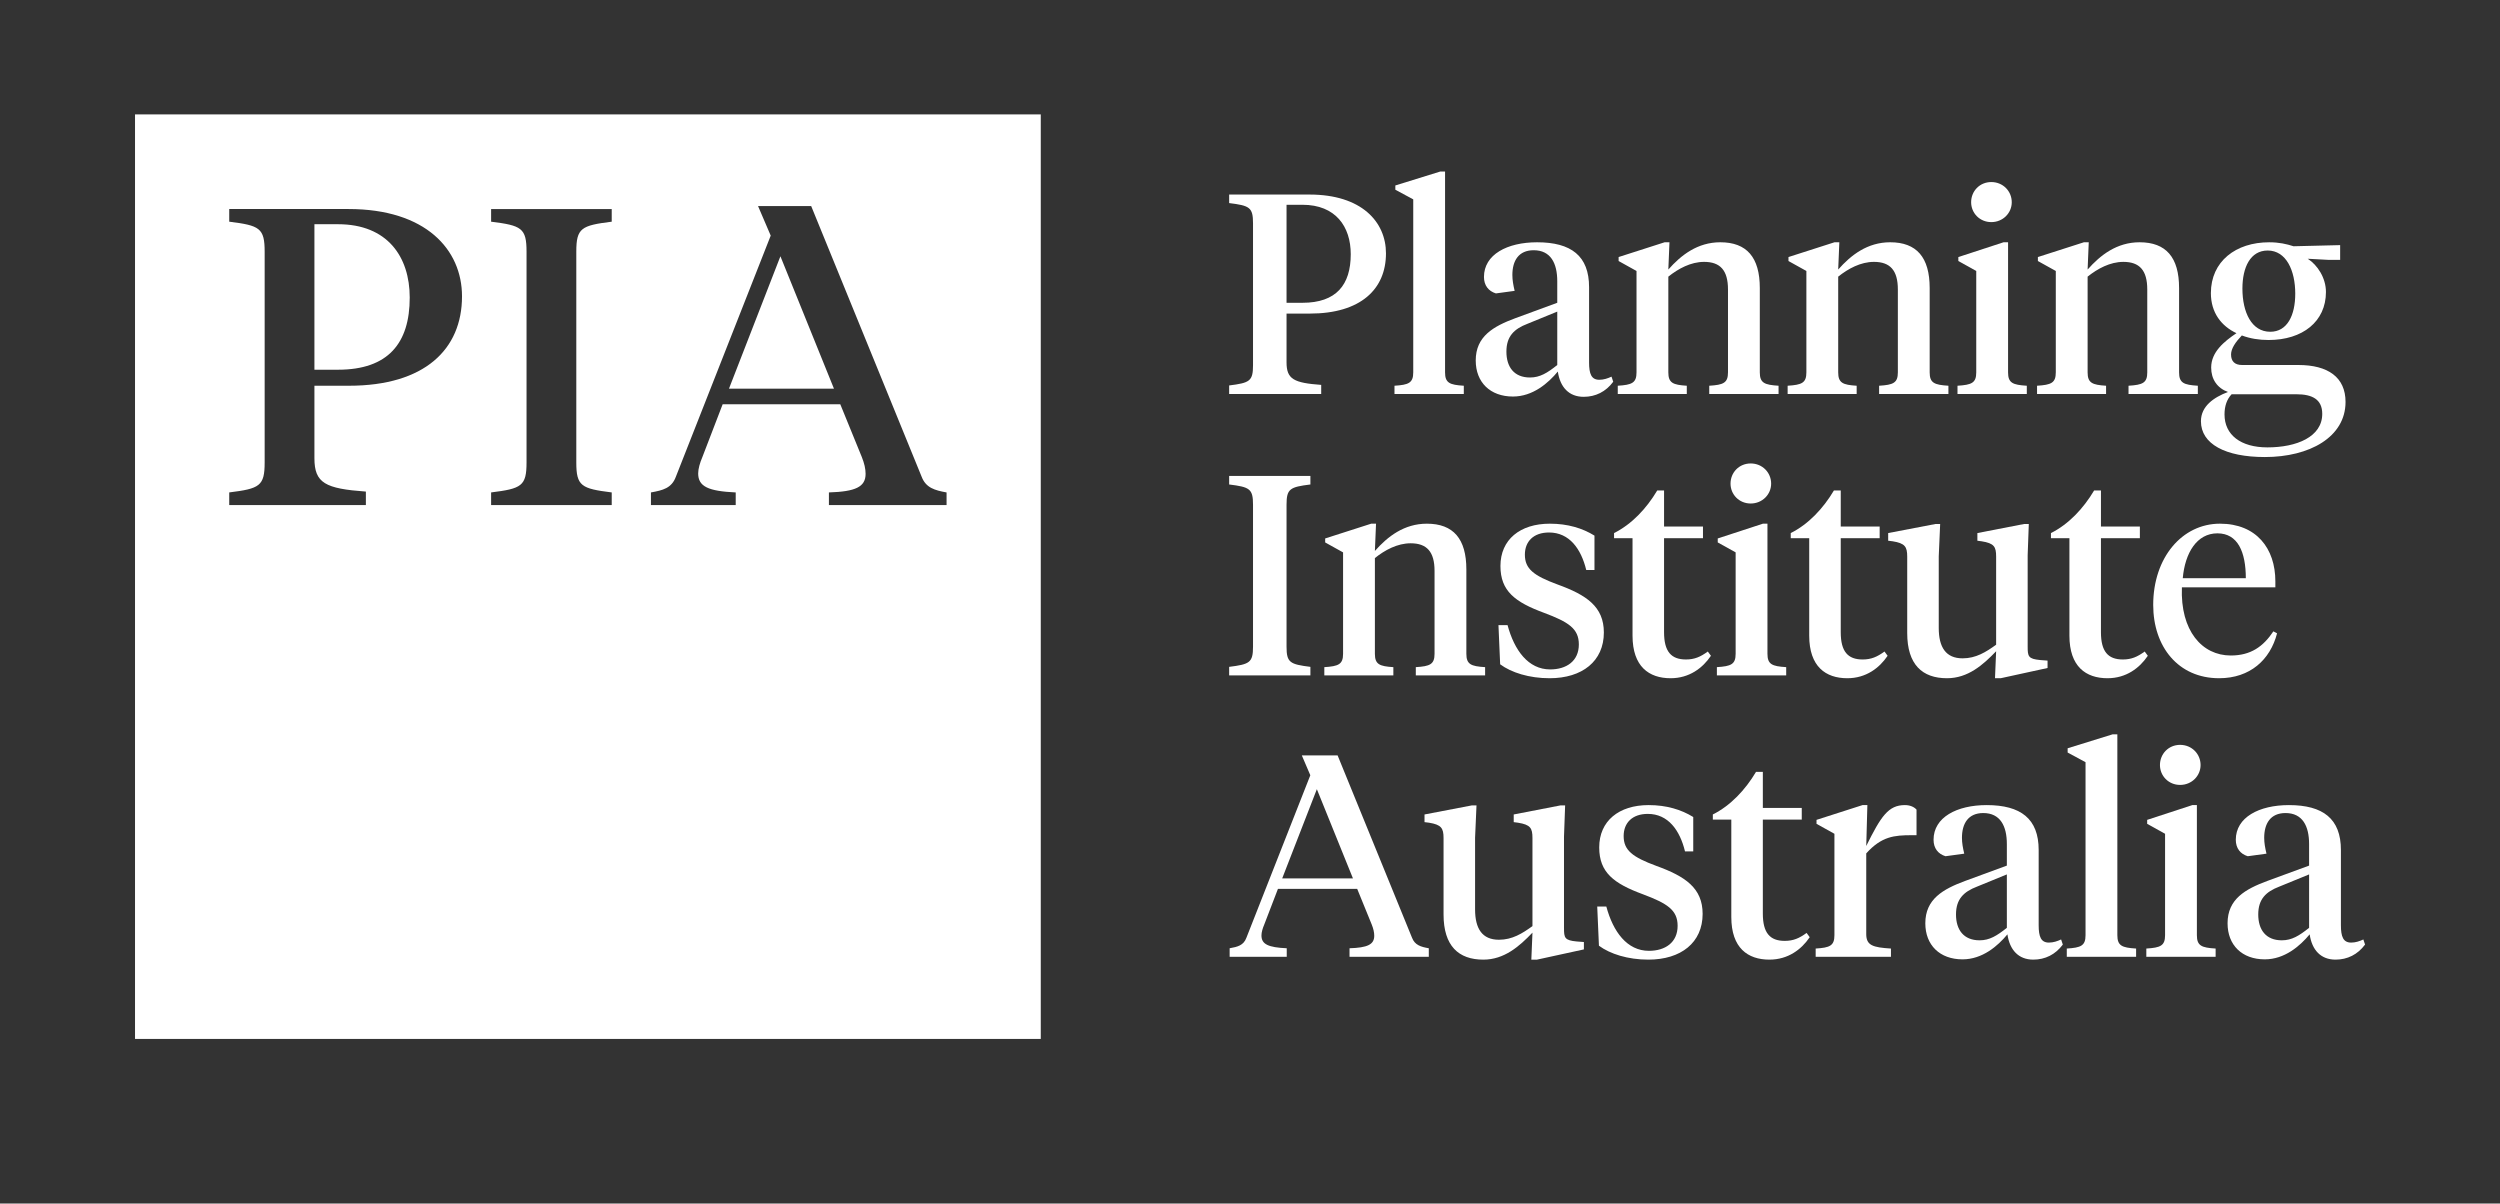<?xml version="1.0" encoding="UTF-8"?>
<svg id="Layer_1" xmlns="http://www.w3.org/2000/svg" version="1.1" viewBox="0 0 386.928 186.275">
  <rect x="0" y="0" width="386.928" height="186.275" fill="#333333" stroke="none"/>
  <!-- Generator: Adobe Illustrator 29.3.1, SVG Export Plug-In . SVG Version: 2.1.0 Build 151)  -->
  <defs>
    <style>
      .st0 {
        fill: #fff;
      }
    </style>
  </defs>
  <path class="st0" d="M63.413,46.06c0-6.332-3.459-11.357-11.096-11.357h-3.654v22.518h3.654c7.768,0,11.096-4.112,11.096-11.161M112.822,60.158h16.252l-8.289-20.495-7.963,20.495ZM146.501,78.172h-18.21v-1.958c4.111-.13,5.678-.848,5.678-2.872,0-.783-.196-1.631-.587-2.61l-3.329-8.159h-18.21l-3.133,8.159c-.391.914-.653,1.827-.653,2.545,0,2.023,1.567,2.741,5.809,2.937v1.958h-13.119v-1.958c1.828-.327,3.198-.653,3.851-2.414l14.685-37.334-1.958-4.569h8.224l17.101,41.903c.653,1.696,2.023,2.087,3.851,2.414v1.958ZM94.677,78.172h-18.667v-1.958c4.7-.587,5.483-.978,5.483-4.634v-32.634c0-3.655-.783-4.047-5.483-4.635v-1.958h18.667v1.958c-4.7.588-5.482.98-5.482,4.635v32.634c0,3.656.782,4.047,5.482,4.634v1.958ZM71.506,45.865c0,8.223-5.808,13.836-17.491,13.836h-5.352v11.227c0,3.851,1.697,4.699,7.963,5.156v2.088h-21.148v-1.958c4.7-.587,5.483-.978,5.483-4.634v-32.634c0-3.655-.783-4.047-5.483-4.635v-1.958h18.471c11.944,0,17.557,6.267,17.557,13.512M161.081,17.701H20.897v143.094h140.184V17.701Z"/>
  <path class="st0" d="M325.166,81.491h6.024v1.802h-6.024v14.554c0,2.989,1.099,4.221,3.385,4.221,1.32,0,2.243-.396,3.386-1.232l.484.66c-1.276,1.89-3.341,3.474-6.243,3.474-3.342,0-5.892-1.803-5.892-6.595v-15.082h-2.858v-.791c2.726-1.363,5.012-3.781,6.683-6.595h1.055v5.584Z"/>
  <path class="st0" d="M199.12,56.096c0,2.594,1.143,3.165,5.364,3.474v1.406h-14.246v-1.319c3.167-.396,3.694-.659,3.694-3.121v-21.984c0-2.462-.527-2.726-3.694-3.122v-1.319h12.444c8.046,0,11.827,4.221,11.827,9.101,0,5.541-3.913,9.322-11.783,9.322h-3.606v7.562ZM199.12,46.863h2.462c5.233,0,7.475-2.77,7.475-7.519,0-4.265-2.331-7.65-7.475-7.65h-2.462v15.169Z"/>
  <path class="st0" d="M223.653,57.634c0,1.627.703,1.935,2.902,2.066v1.276h-10.729v-1.276c2.199-.131,2.903-.439,2.903-2.066v-26.776l-2.771-1.495v-.659l6.948-2.155h.747v31.085Z"/>
  <path class="st0" d="M245.943,56.096c0,1.758.352,2.682,1.583,2.682.703,0,1.319-.22,1.891-.484l.264.792c-1.144,1.539-2.727,2.33-4.573,2.33-2.287,0-3.65-1.495-4.001-3.913-1.495,1.803-3.87,3.869-6.947,3.869-3.518,0-5.76-2.198-5.76-5.583,0-3.738,2.726-5.276,6.156-6.552l6.463-2.374v-3.342c0-2.77-1.011-4.792-3.649-4.792-2.33,0-3.298,1.626-3.298,3.825,0,.792.132,1.539.351,2.462l-2.901.396c-1.143-.352-1.847-1.231-1.847-2.55,0-3.474,3.605-5.364,8.222-5.364,5.276,0,8.046,2.11,8.046,6.946v11.652ZM241.019,56.492v-8.266l-4.617,1.89c-2.066.792-3.253,1.935-3.253,4.309s1.187,4.001,3.649,4.001c1.539,0,2.682-.703,4.221-1.934"/>
  <path class="st0" d="M267.442,44.796c0-2.946-1.187-4.265-3.693-4.265-2.067,0-4.001,1.055-5.54,2.286v14.817c0,1.627.703,1.935,2.858,2.067v1.275h-10.684v-1.275c2.198-.132,2.902-.44,2.902-2.067v-15.695l-2.77-1.539v-.617l7.123-2.286h.747l-.176,4.221c1.978-2.242,4.528-4.221,8.046-4.221,4.089,0,6.111,2.331,6.111,7.079v13.058c0,1.627.704,1.935,2.903,2.067v1.275h-10.728v-1.275c2.198-.132,2.901-.44,2.901-2.067v-12.838Z"/>
  <path class="st0" d="M293.733,44.796c0-2.946-1.187-4.265-3.693-4.265-2.067,0-4.001,1.055-5.54,2.286v14.817c0,1.627.703,1.935,2.858,2.067v1.275h-10.684v-1.275c2.198-.132,2.902-.44,2.902-2.067v-15.695l-2.771-1.539v-.617l7.124-2.286h.747l-.176,4.221c1.979-2.242,4.528-4.221,8.046-4.221,4.089,0,6.111,2.331,6.111,7.079v13.058c0,1.627.704,1.935,2.902,2.067v1.275h-10.727v-1.275c2.198-.132,2.901-.44,2.901-2.067v-12.838Z"/>
  <path class="st0" d="M310.791,57.635c0,1.627.703,1.935,2.901,2.066v1.275h-10.728v-1.275c2.199-.131,2.903-.439,2.903-2.066v-15.697l-2.771-1.538v-.616l6.992-2.286h.703v20.137ZM305.075,31.298c0-1.715,1.318-3.122,3.122-3.122s3.165,1.407,3.165,3.122c0,1.671-1.363,3.078-3.165,3.078s-3.122-1.407-3.122-3.078"/>
  <path class="st0" d="M332.334,44.796c0-2.946-1.187-4.265-3.693-4.265-2.067,0-4.001,1.055-5.539,2.286v14.817c0,1.627.702,1.935,2.857,2.067v1.275h-10.684v-1.275c2.198-.132,2.902-.44,2.902-2.067v-15.695l-2.77-1.539v-.617l7.123-2.286h.747l-.175,4.221c1.977-2.242,4.528-4.221,8.045-4.221,4.09,0,6.111,2.331,6.111,7.079v13.058c0,1.627.704,1.935,2.903,2.067v1.275h-10.728v-1.275c2.198-.132,2.901-.44,2.901-2.067v-12.838Z"/>
  <path class="st0" d="M346.973,51.919c-.966,1.011-1.67,2.023-1.67,2.946,0,1.055.572,1.627,1.714,1.627h8.706c4.573,0,7.299,1.89,7.299,5.716,0,5.451-5.585,8.529-12.487,8.529-6.112,0-9.893-2.022-9.893-5.54,0-2.33,1.978-3.693,4.178-4.529-1.672-.615-2.594-1.978-2.594-3.781,0-2.418,2.022-4.044,3.912-5.32-2.33-1.099-3.957-3.165-3.957-6.199,0-4.925,3.869-7.87,9.014-7.87,1.538,0,2.682.263,3.781.615l7.211-.176v2.287h-1.716l-3.297-.177c1.495.968,2.814,2.946,2.814,5.145,0,4.572-3.606,7.431-8.882,7.431-1.45,0-2.857-.22-4.133-.704M345.39,61.02c-.747.792-1.099,1.847-1.099,3.122,0,3.166,2.506,5.101,6.64,5.101,4.528,0,8.485-1.627,8.485-5.189,0-2.242-1.539-3.034-4-3.034h-10.026ZM355.239,45.456c0-3.605-1.407-6.683-4.265-6.683-2.682,0-3.912,2.594-3.912,5.891,0,3.649,1.407,6.684,4.309,6.684,2.638,0,3.868-2.551,3.868-5.892"/>
  <path class="st0" d="M199.12,100.089c0,2.462.528,2.725,3.693,3.121v1.32h-12.575v-1.32c3.167-.396,3.694-.659,3.694-3.121v-21.984c0-2.462-.527-2.726-3.694-3.122v-1.319h12.575v1.319c-3.165.396-3.693.66-3.693,3.122v21.984Z"/>
  <path class="st0" d="M222.026,88.35c0-2.946-1.187-4.265-3.693-4.265-2.067,0-4.001,1.055-5.54,2.286v14.818c0,1.626.703,1.934,2.858,2.066v1.275h-10.684v-1.275c2.198-.132,2.902-.44,2.902-2.066v-15.696l-2.771-1.54v-.616l7.124-2.286h.747l-.176,4.221c1.979-2.242,4.528-4.221,8.046-4.221,4.089,0,6.111,2.331,6.111,7.079v13.059c0,1.626.704,1.934,2.902,2.066v1.275h-10.727v-1.275c2.198-.132,2.901-.44,2.901-2.066v-12.839Z"/>
  <path class="st0" d="M232.181,102.815l-.263-6.067h1.406c1.055,3.913,3.21,6.859,6.596,6.859,2.505,0,4.44-1.276,4.44-3.87,0-2.461-1.627-3.473-5.364-4.88-4.529-1.67-6.771-3.385-6.771-7.254,0-4.089,3.034-6.552,7.65-6.552,2.771,0,5.056.704,6.903,1.847v5.32h-1.275c-.791-3.254-2.594-5.804-5.76-5.804-2.417,0-3.737,1.407-3.737,3.43,0,2.198,1.363,3.253,5.057,4.617,4.484,1.627,7.167,3.428,7.167,7.43,0,4.44-3.342,7.079-8.399,7.079-3.166,0-5.936-.88-7.65-2.155"/>
  <path class="st0" d="M257.548,81.491h6.024v1.802h-6.024v14.554c0,2.989,1.1,4.221,3.385,4.221,1.32,0,2.243-.396,3.386-1.232l.484.66c-1.276,1.89-3.341,3.474-6.244,3.474-3.341,0-5.891-1.803-5.891-6.595v-15.082h-2.859v-.791c2.727-1.363,5.013-3.781,6.684-6.595h1.055v5.584Z"/>
  <path class="st0" d="M273.551,101.188c0,1.627.703,1.935,2.901,2.066v1.275h-10.727v-1.275c2.198-.131,2.902-.439,2.902-2.066v-15.697l-2.771-1.539v-.615l6.992-2.286h.703v20.137ZM267.836,74.851c0-1.715,1.318-3.122,3.122-3.122s3.165,1.407,3.165,3.122c0,1.671-1.363,3.078-3.165,3.078s-3.122-1.407-3.122-3.078"/>
  <path class="st0" d="M284.894,81.491h6.024v1.802h-6.024v14.554c0,2.989,1.099,4.221,3.386,4.221,1.319,0,2.242-.396,3.385-1.232l.484.66c-1.276,1.89-3.341,3.474-6.244,3.474-3.341,0-5.891-1.803-5.891-6.595v-15.082h-2.859v-.791c2.727-1.363,5.013-3.781,6.684-6.595h1.055v5.584Z"/>
  <path class="st0" d="M313.824,100.089c0,1.495.088,1.891,1.934,2.066l1.144.088v1.143l-7.255,1.584h-.879l.176-4.178c-2.023,2.111-4.354,4.178-7.607,4.178-3.825,0-6.155-2.111-6.155-6.992v-11.827c0-1.539-.352-2.066-2.243-2.374l-.703-.088v-1.187l7.342-1.407h.703l-.219,5.012v11.08c0,2.99,1.099,4.705,3.693,4.705,2.067,0,3.606-.968,5.189-2.11v-13.631c0-1.539-.308-2.066-2.243-2.374l-.659-.088v-1.187l7.254-1.407h.704l-.176,4.836v14.158Z"/>
  <path class="st0" d="M352.161,89.977v.923h-14.465c-.264,6.727,3.122,10.553,7.562,10.553,3.078,0,5.013-1.363,6.596-3.738l.571.308c-1.055,4.088-4.177,6.947-8.969,6.947-6.332,0-10.201-4.88-10.201-11.344,0-7.343,4.485-12.575,10.332-12.575,5.629,0,8.574,3.825,8.574,8.926M337.828,89.493h9.76c0-4.045-1.23-6.948-4.396-6.948s-5.012,2.991-5.364,6.948"/>
  <path class="st0" d="M210.055,137.574h-12.267l-2.11,5.497c-.264.616-.44,1.231-.44,1.714,0,1.363,1.055,1.848,3.913,1.979v1.319h-8.837v-1.319c1.231-.219,2.154-.44,2.594-1.626l9.892-25.151-1.318-3.077h5.539l11.521,28.228c.439,1.143,1.362,1.407,2.594,1.626v1.319h-12.268v-1.319c2.77-.088,3.826-.571,3.826-1.935,0-.527-.132-1.099-.397-1.758l-2.242-5.497ZM198.448,135.948h10.948l-5.584-13.806-5.364,13.806Z"/>
  <path class="st0" d="M242.063,143.643c0,1.495.088,1.891,1.934,2.067l1.144.088v1.142l-7.255,1.584h-.879l.175-4.178c-2.022,2.111-4.353,4.178-7.606,4.178-3.825,0-6.155-2.111-6.155-6.991v-11.828c0-1.539-.352-2.066-2.243-2.374l-.703-.088v-1.187l7.342-1.407h.704l-.22,5.012v11.08c0,2.99,1.099,4.704,3.693,4.704,2.067,0,3.606-.967,5.188-2.11v-13.63c0-1.539-.307-2.066-2.242-2.374l-.659-.088v-1.187l7.254-1.407h.704l-.176,4.836v14.158Z"/>
  <path class="st0" d="M247.469,146.369l-.264-6.067h1.407c1.055,3.913,3.21,6.859,6.596,6.859,2.505,0,4.44-1.276,4.44-3.87,0-2.462-1.627-3.473-5.364-4.88-4.529-1.67-6.771-3.385-6.771-7.254,0-4.089,3.034-6.552,7.65-6.552,2.771,0,5.056.704,6.903,1.846v5.321h-1.275c-.791-3.254-2.594-5.804-5.76-5.804-2.417,0-3.737,1.407-3.737,3.43,0,2.198,1.363,3.253,5.056,4.617,4.485,1.626,7.168,3.428,7.168,7.43,0,4.44-3.342,7.079-8.399,7.079-3.166,0-5.936-.88-7.65-2.155"/>
  <path class="st0" d="M272.836,125.044h6.024v1.803h-6.024v14.553c0,2.99,1.099,4.221,3.386,4.221,1.319,0,2.242-.395,3.385-1.231l.484.659c-1.276,1.891-3.341,3.474-6.244,3.474-3.341,0-5.891-1.803-5.891-6.595v-15.081h-2.859v-.792c2.727-1.362,5.013-3.781,6.684-6.594h1.055v5.583Z"/>
  <path class="st0" d="M288.84,144.566c0,1.759,1.011,2.067,3.825,2.242v1.276h-11.652v-1.276c2.199-.131,2.903-.44,2.903-2.066v-15.696l-2.771-1.539v-.616l7.123-2.286h.747l-.175,6.331c2.286-4.617,3.429-6.331,5.979-6.331.836,0,1.451.307,1.803.703v3.957h-.747c-2.683,0-4.661.176-7.035,2.814v12.487Z"/>
  <path class="st0" d="M315.527,143.203c0,1.759.352,2.682,1.583,2.682.703,0,1.319-.22,1.891-.484l.264.792c-1.144,1.539-2.727,2.33-4.573,2.33-2.287,0-3.649-1.495-4.001-3.913-1.495,1.803-3.869,3.87-6.947,3.87-3.518,0-5.76-2.199-5.76-5.584,0-3.738,2.726-5.276,6.156-6.552l6.463-2.373v-3.343c0-2.77-1.011-4.792-3.649-4.792-2.33,0-3.299,1.627-3.299,3.825,0,.792.133,1.539.353,2.462l-2.902.396c-1.143-.352-1.847-1.231-1.847-2.55,0-3.474,3.605-5.364,8.222-5.364,5.276,0,8.046,2.11,8.046,6.947v11.651ZM310.603,143.599v-8.266l-4.617,1.89c-2.066.792-3.253,1.935-3.253,4.31s1.187,4,3.649,4c1.539,0,2.682-.703,4.221-1.934"/>
  <path class="st0" d="M327.705,144.742c0,1.627.703,1.935,2.902,2.066v1.276h-10.728v-1.276c2.198-.131,2.902-.439,2.902-2.066v-26.776l-2.771-1.495v-.659l6.947-2.155h.748v31.085Z"/>
  <path class="st0" d="M340.015,144.742c0,1.627.703,1.934,2.901,2.066v1.275h-10.727v-1.275c2.198-.132,2.902-.439,2.902-2.066v-15.697l-2.771-1.538v-.616l6.992-2.286h.703v20.137ZM334.299,118.405c0-1.715,1.318-3.122,3.121-3.122s3.167,1.407,3.167,3.122c0,1.671-1.364,3.078-3.167,3.078s-3.121-1.407-3.121-3.078"/>
  <path class="st0" d="M362.306,143.203c0,1.759.352,2.682,1.583,2.682.703,0,1.318-.22,1.89-.484l.265.792c-1.144,1.539-2.727,2.33-4.573,2.33-2.287,0-3.649-1.495-4.001-3.913-1.495,1.803-3.869,3.87-6.947,3.87-3.518,0-5.76-2.199-5.76-5.584,0-3.738,2.726-5.276,6.156-6.552l6.463-2.373v-3.343c0-2.77-1.011-4.792-3.649-4.792-2.33,0-3.299,1.627-3.299,3.825,0,.792.133,1.539.353,2.462l-2.902.396c-1.143-.352-1.847-1.231-1.847-2.55,0-3.474,3.605-5.364,8.222-5.364,5.276,0,8.046,2.11,8.046,6.947v11.651ZM357.382,143.599v-8.266l-4.617,1.89c-2.066.792-3.253,1.935-3.253,4.31s1.187,4,3.649,4c1.539,0,2.682-.703,4.221-1.934"/>
</svg>